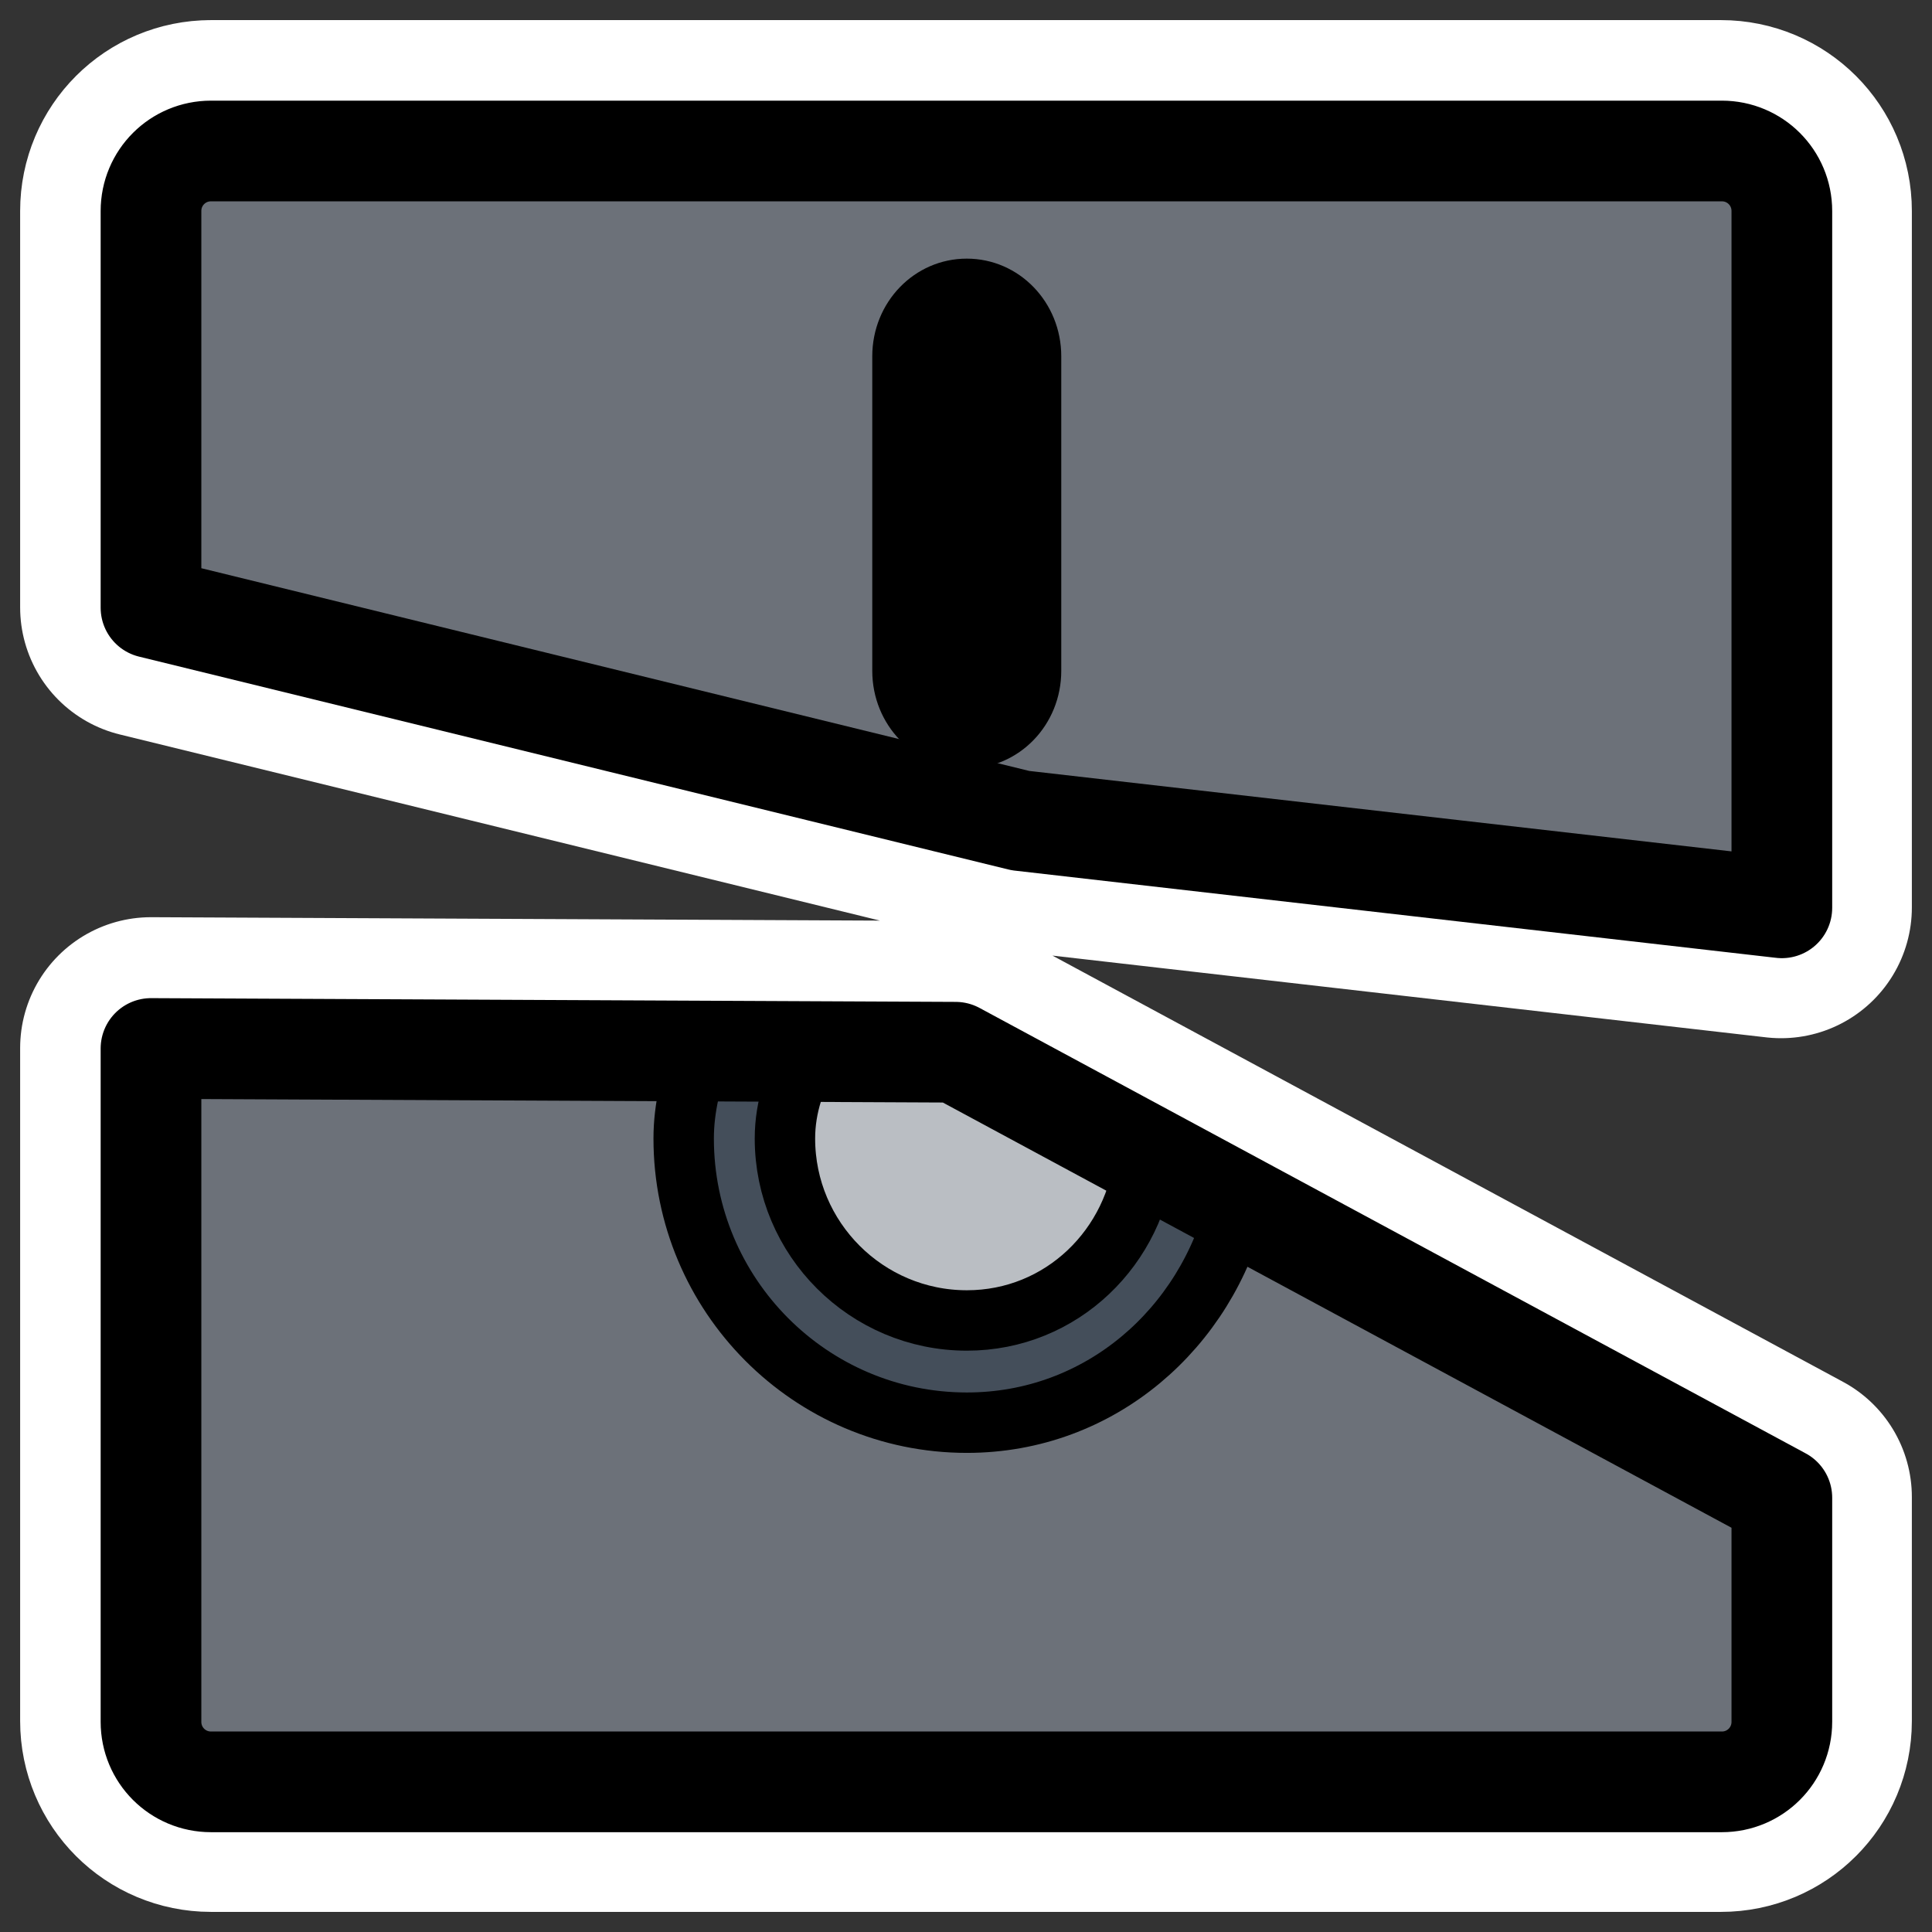 <?xml version="1.0" encoding="UTF-8" standalone="no"?>
<svg
    xmlns:inkscape="http://www.inkscape.org/namespaces/inkscape"
    xmlns:rdf="http://www.w3.org/1999/02/22-rdf-syntax-ns#"
    xmlns="http://www.w3.org/2000/svg"
    xmlns:sodipodi="http://inkscape.sourceforge.net/DTD/sodipodi-0.dtd"
    xmlns:ns1="http://sozi.baierouge.fr"
    xmlns:cc="http://web.resource.org/cc/"
    xmlns:xlink="http://www.w3.org/1999/xlink"
    xmlns:dc="http://purl.org/dc/elements/1.1/"
    id="svg1"
    viewBox="0 0 60 60"
    sodipodi:version="0.32"
    _SVGFile__filename="oldscale/devices/5floppy_unmount.svg"
    version="1.0"
    inkscape:version="0.41"
    y="0"
    x="0"
    sodipodi:docname="5floppy_unmount.svg"
    sodipodi:docbase="/home/danny/work/icons/primary/scalable/devices"
  >
  <rect x="0" y="0" width="60" height="60" fill="#333333" stroke="none"/>
  <sodipodi:namedview
      id="base"
      bordercolor="#666666"
      inkscape:window-x="0"
      inkscape:window-y="0"
      pagecolor="#ffffff"
      inkscape:zoom="7.7424908"
      inkscape:pageshadow="2"
      borderopacity="1.0"
      inkscape:current-layer="svg1"
      inkscape:cx="30.880694"
      inkscape:cy="24.491926"
      inkscape:window-width="1020"
      inkscape:pageopacity="0.0"
      inkscape:window-height="691"
  />
  <path
      id="path1761"
      style="stroke-linejoin:round;stroke:#ffffff;stroke-linecap:round;stroke-width:8.125;fill:none"
      d="m6.551 4.687c-1.032 0-1.863 0.831-1.863 1.863v8.675 3.639l26.986 6.608 23.638 2.708v-12.955-8.675c0-1.032-0.831-1.863-1.863-1.863h-46.898zm-1.863 27.86v17.06 3.843c0 1.032 0.831 1.863 1.863 1.863h46.898c1.032 0 1.863-0.831 1.863-1.863v-3.843-3.115l-25.647-13.828-24.977-0.117z"
  />
  <g
      id="g1750"
    >
    <path
        id="rect1015"
        d="m4.688 2.969c-1.108 0-2 0.892-2 2v9.312 3.907l28.968 7.093 25.375 2.907v-13.907-9.312c0-1.108-0.892-2-2-2h-50.344zm-2 29.906v18.313 4.124c0 1.108 0.892 2 2 2h50.344c1.107 0 1.999-0.892 1.999-2v-4.124-3.344l-27.531-14.844-26.812-0.125z"
        style="stroke-linejoin:round;fill-rule:evenodd;stroke-linecap:round;stroke-width:3.125;fill:#6c7179"
        transform="matrix(.932 0 0 .932 2.184 1.922)"
    />
    <path
        id="path1016"
        d="m21 32.969c-0.308 0.932-0.562 1.87-0.562 2.906 0 5.215 4.222 9.469 9.437 9.469 4.442 0 7.992-3.148 9-7.282l-9.375-5.062-8.5-0.031z"
        style="stroke-linejoin:round;fill-rule:evenodd;stroke:#000000;stroke-linecap:round;stroke-width:2.013;fill:#444e5a"
        transform="matrix(.932 0 0 .932 2.184 1.922)"
    />
    <path
        id="path1017"
        d="m24.656 32.969c-0.494 0.877-0.844 1.829-0.844 2.906 0 3.344 2.719 6.063 6.063 6.063 3.156 0 5.656-2.449 5.937-5.532l-6.312-3.406-4.844-0.031z"
        style="stroke-linejoin:round;fill-rule:evenodd;stroke:#000000;stroke-linecap:round;stroke-width:2.013;fill:#babec3"
        transform="matrix(.932 0 0 .932 2.184 1.922)"
    />
    <path
        id="path982"
        d="m29.871 6.556c-1.745 0-3.149 1.452-3.149 3.256v10.478c0 1.804 1.404 3.256 3.149 3.256s3.149-1.452 3.149-3.256v-10.478c0-1.804-1.404-3.256-3.149-3.256z"
        style="stroke-linejoin:round;fill-rule:evenodd;stroke-linecap:round;stroke-width:1.875;fill:#000000"
        transform="matrix(.932 0 0 .932 2.184 1.922)"
    />
    <path
        id="path1667"
        d="m4.688 2.969c-1.108 0-2 0.892-2 2v9.312 3.907l28.968 7.093 25.375 2.907v-13.907-9.312c0-1.108-0.892-2-2-2h-50.344zm-2 29.906v18.313 4.124c0 1.108 0.892 2 2 2h50.344c1.107 0 1.999-0.892 1.999-2v-4.124-3.344l-27.531-14.844-26.812-0.125z"
        style="stroke-linejoin:round;stroke:#000000;stroke-linecap:round;stroke-width:3.355;fill:none"
        transform="matrix(.932 0 0 .932 2.184 1.922)"
    />
  </g
  >
</svg
>
